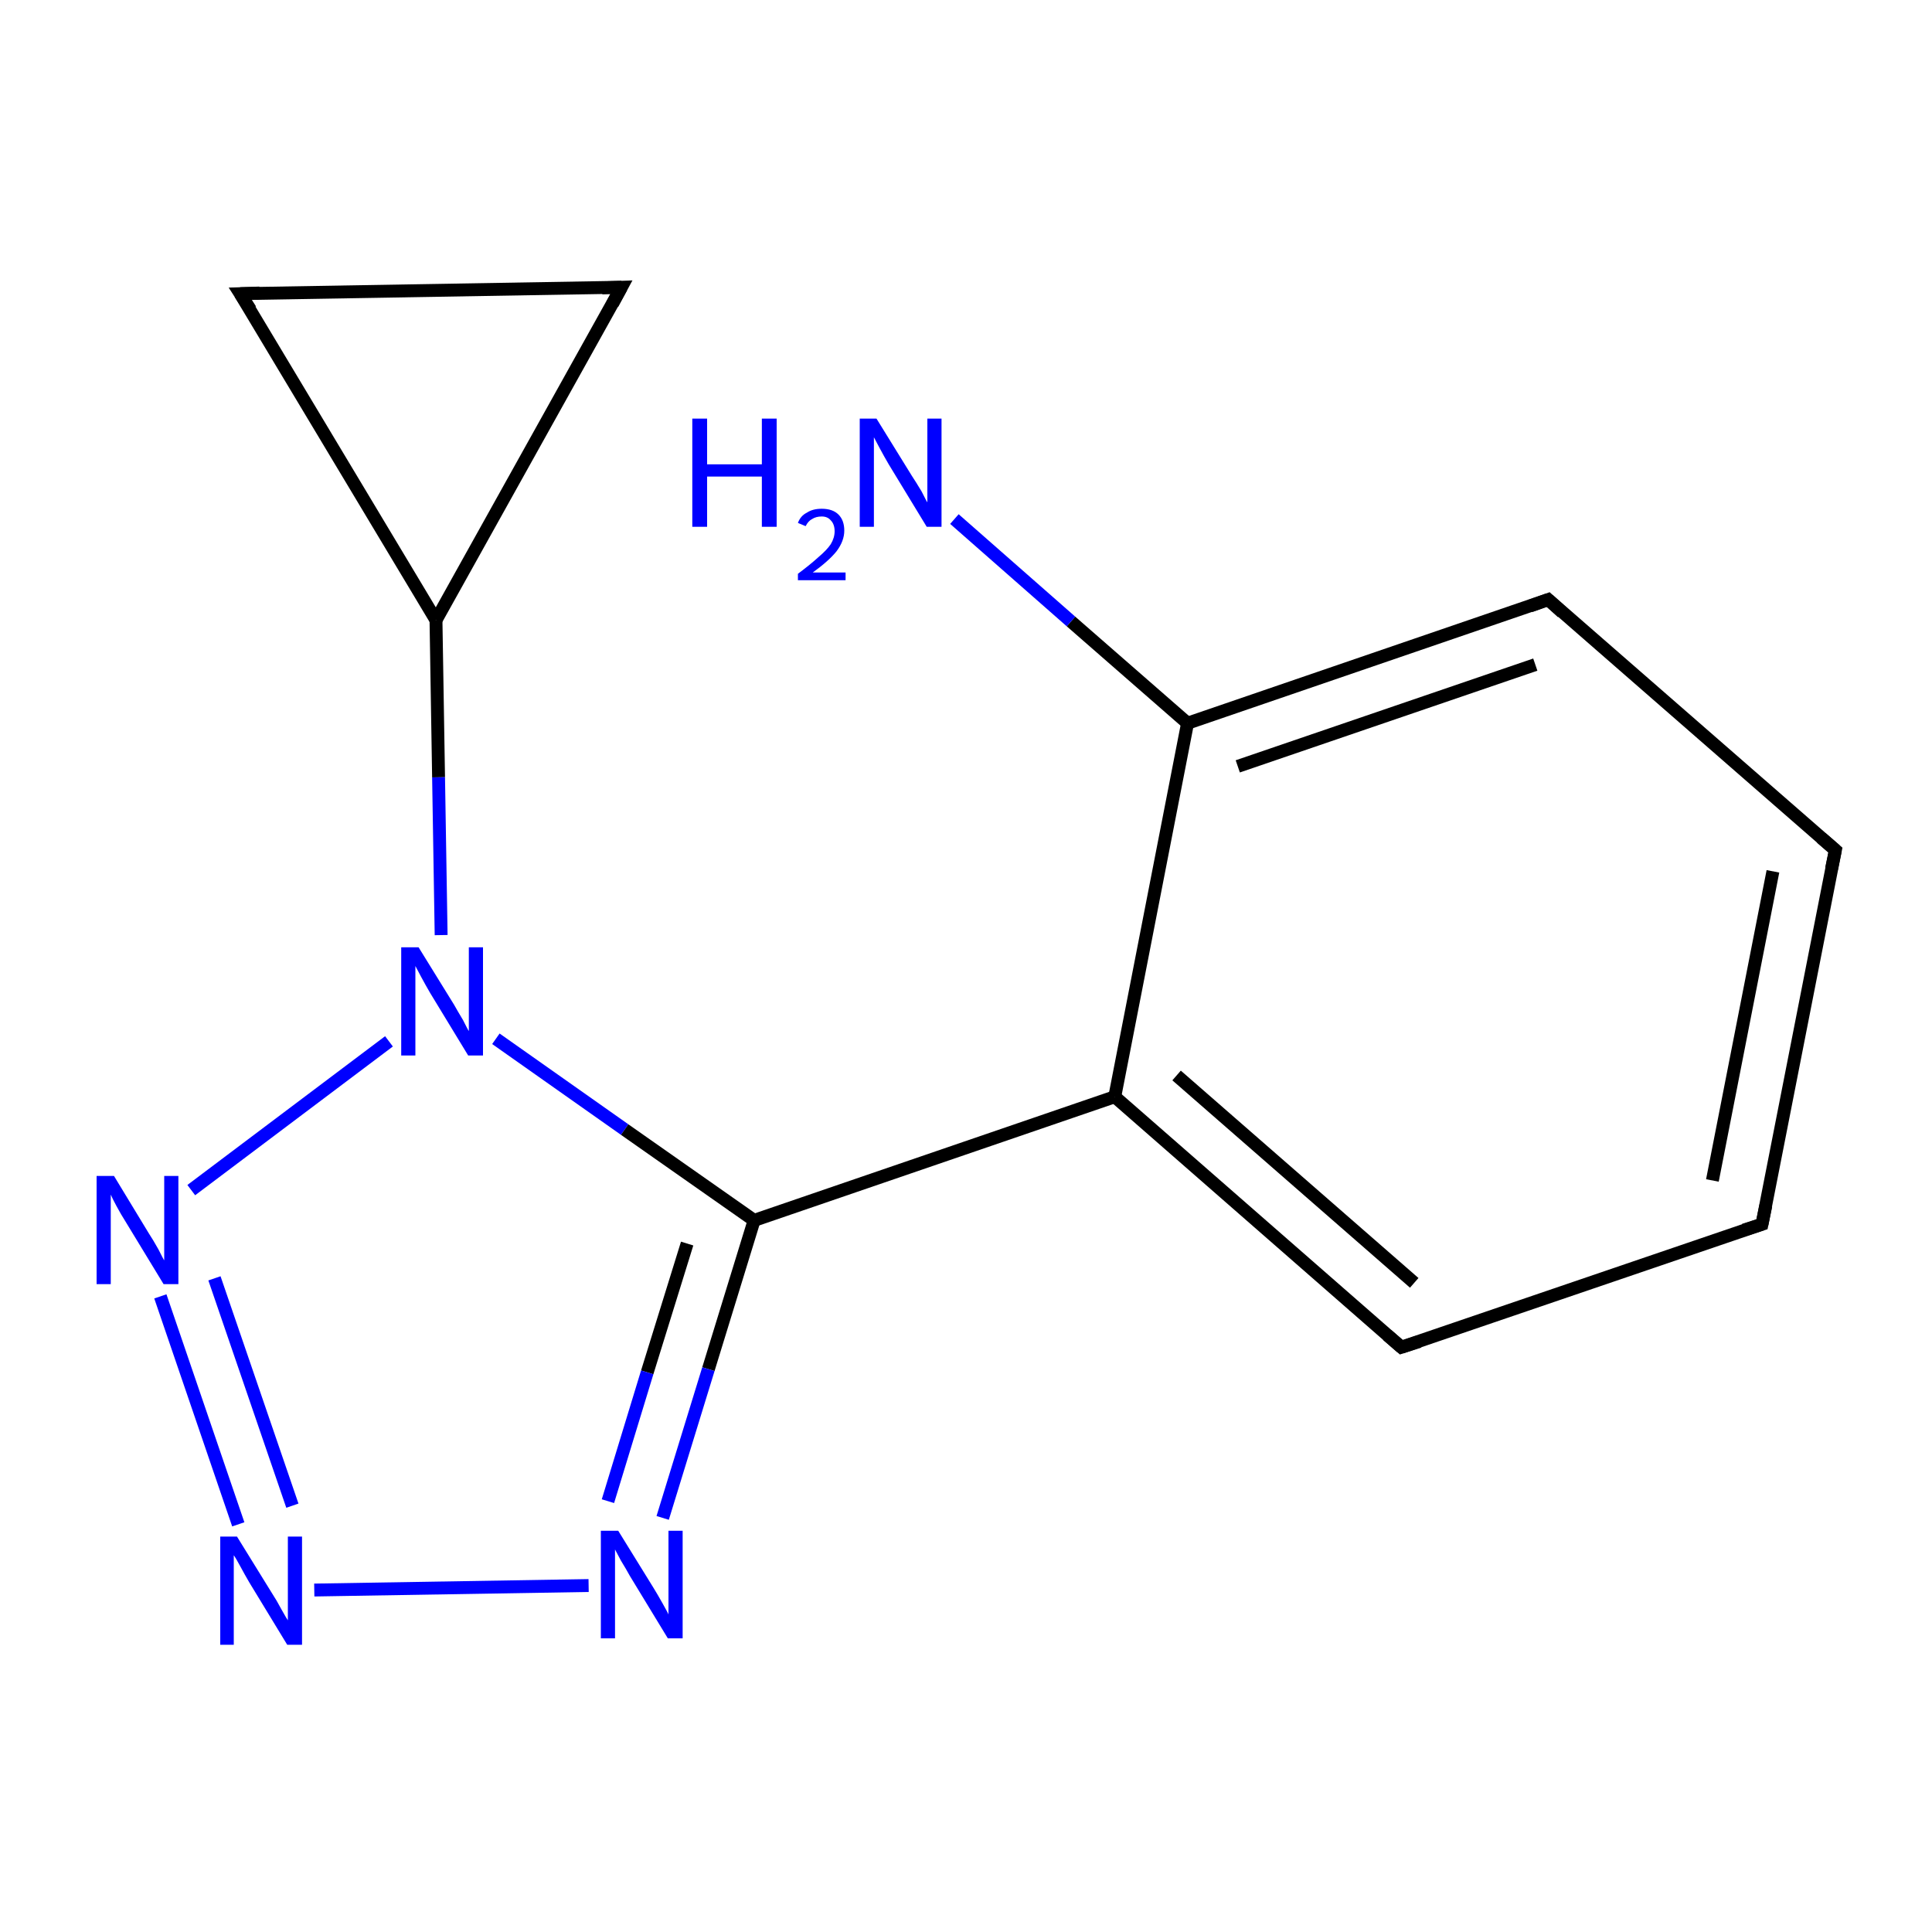 <?xml version='1.0' encoding='iso-8859-1'?>
<svg version='1.1' baseProfile='full'
              xmlns='http://www.w3.org/2000/svg'
                      xmlns:rdkit='http://www.rdkit.org/xml'
                      xmlns:xlink='http://www.w3.org/1999/xlink'
                  xml:space='preserve'
width='300px' height='300px' viewBox='0 0 300 300'>
<!-- END OF HEADER -->
<rect style='opacity:1.0;fill:none;stroke:none' width='300.0' height='300.0' x='0.0' y='0.0'> </rect>
<path class='bond-0 atom-0 atom-1' d='M 96.5,44.6 L 37.3,45.6' style='fill:none;fill-rule:evenodd;stroke:#000000;stroke-width:2.0px;stroke-linecap:butt;stroke-linejoin:miter;stroke-opacity:1' />
<path class='bond-1 atom-1 atom-2' d='M 37.3,45.6 L 67.7,96.3' style='fill:none;fill-rule:evenodd;stroke:#000000;stroke-width:2.0px;stroke-linecap:butt;stroke-linejoin:miter;stroke-opacity:1' />
<path class='bond-2 atom-2 atom-3' d='M 67.7,96.3 L 68.1,120.7' style='fill:none;fill-rule:evenodd;stroke:#000000;stroke-width:2.0px;stroke-linecap:butt;stroke-linejoin:miter;stroke-opacity:1' />
<path class='bond-2 atom-2 atom-3' d='M 68.1,120.7 L 68.5,145.2' style='fill:none;fill-rule:evenodd;stroke:#0000FF;stroke-width:2.0px;stroke-linecap:butt;stroke-linejoin:miter;stroke-opacity:1' />
<path class='bond-3 atom-3 atom-4' d='M 77.0,161.3 L 97.0,175.4' style='fill:none;fill-rule:evenodd;stroke:#0000FF;stroke-width:2.0px;stroke-linecap:butt;stroke-linejoin:miter;stroke-opacity:1' />
<path class='bond-3 atom-3 atom-4' d='M 97.0,175.4 L 117.1,189.5' style='fill:none;fill-rule:evenodd;stroke:#000000;stroke-width:2.0px;stroke-linecap:butt;stroke-linejoin:miter;stroke-opacity:1' />
<path class='bond-4 atom-4 atom-5' d='M 117.1,189.5 L 110.0,212.6' style='fill:none;fill-rule:evenodd;stroke:#000000;stroke-width:2.0px;stroke-linecap:butt;stroke-linejoin:miter;stroke-opacity:1' />
<path class='bond-4 atom-4 atom-5' d='M 110.0,212.6 L 102.9,235.7' style='fill:none;fill-rule:evenodd;stroke:#0000FF;stroke-width:2.0px;stroke-linecap:butt;stroke-linejoin:miter;stroke-opacity:1' />
<path class='bond-4 atom-4 atom-5' d='M 106.7,193.1 L 100.5,213.1' style='fill:none;fill-rule:evenodd;stroke:#000000;stroke-width:2.0px;stroke-linecap:butt;stroke-linejoin:miter;stroke-opacity:1' />
<path class='bond-4 atom-4 atom-5' d='M 100.5,213.1 L 94.4,233.1' style='fill:none;fill-rule:evenodd;stroke:#0000FF;stroke-width:2.0px;stroke-linecap:butt;stroke-linejoin:miter;stroke-opacity:1' />
<path class='bond-5 atom-5 atom-6' d='M 91.4,246.2 L 48.8,246.9' style='fill:none;fill-rule:evenodd;stroke:#0000FF;stroke-width:2.0px;stroke-linecap:butt;stroke-linejoin:miter;stroke-opacity:1' />
<path class='bond-6 atom-6 atom-7' d='M 37.0,236.7 L 24.9,201.3' style='fill:none;fill-rule:evenodd;stroke:#0000FF;stroke-width:2.0px;stroke-linecap:butt;stroke-linejoin:miter;stroke-opacity:1' />
<path class='bond-6 atom-6 atom-7' d='M 45.4,233.8 L 33.3,198.5' style='fill:none;fill-rule:evenodd;stroke:#0000FF;stroke-width:2.0px;stroke-linecap:butt;stroke-linejoin:miter;stroke-opacity:1' />
<path class='bond-7 atom-4 atom-8' d='M 117.1,189.5 L 173.1,170.3' style='fill:none;fill-rule:evenodd;stroke:#000000;stroke-width:2.0px;stroke-linecap:butt;stroke-linejoin:miter;stroke-opacity:1' />
<path class='bond-8 atom-8 atom-9' d='M 173.1,170.3 L 217.6,209.2' style='fill:none;fill-rule:evenodd;stroke:#000000;stroke-width:2.0px;stroke-linecap:butt;stroke-linejoin:miter;stroke-opacity:1' />
<path class='bond-8 atom-8 atom-9' d='M 182.7,167.0 L 219.6,199.2' style='fill:none;fill-rule:evenodd;stroke:#000000;stroke-width:2.0px;stroke-linecap:butt;stroke-linejoin:miter;stroke-opacity:1' />
<path class='bond-9 atom-9 atom-10' d='M 217.6,209.2 L 273.6,190.1' style='fill:none;fill-rule:evenodd;stroke:#000000;stroke-width:2.0px;stroke-linecap:butt;stroke-linejoin:miter;stroke-opacity:1' />
<path class='bond-10 atom-10 atom-11' d='M 273.6,190.1 L 285.0,132.0' style='fill:none;fill-rule:evenodd;stroke:#000000;stroke-width:2.0px;stroke-linecap:butt;stroke-linejoin:miter;stroke-opacity:1' />
<path class='bond-10 atom-10 atom-11' d='M 265.9,183.3 L 275.3,135.3' style='fill:none;fill-rule:evenodd;stroke:#000000;stroke-width:2.0px;stroke-linecap:butt;stroke-linejoin:miter;stroke-opacity:1' />
<path class='bond-11 atom-11 atom-12' d='M 285.0,132.0 L 240.4,93.1' style='fill:none;fill-rule:evenodd;stroke:#000000;stroke-width:2.0px;stroke-linecap:butt;stroke-linejoin:miter;stroke-opacity:1' />
<path class='bond-12 atom-12 atom-13' d='M 240.4,93.1 L 184.4,112.3' style='fill:none;fill-rule:evenodd;stroke:#000000;stroke-width:2.0px;stroke-linecap:butt;stroke-linejoin:miter;stroke-opacity:1' />
<path class='bond-12 atom-12 atom-13' d='M 238.4,103.2 L 192.2,119.0' style='fill:none;fill-rule:evenodd;stroke:#000000;stroke-width:2.0px;stroke-linecap:butt;stroke-linejoin:miter;stroke-opacity:1' />
<path class='bond-13 atom-13 atom-14' d='M 184.4,112.3 L 166.3,96.5' style='fill:none;fill-rule:evenodd;stroke:#000000;stroke-width:2.0px;stroke-linecap:butt;stroke-linejoin:miter;stroke-opacity:1' />
<path class='bond-13 atom-13 atom-14' d='M 166.3,96.5 L 148.2,80.6' style='fill:none;fill-rule:evenodd;stroke:#0000FF;stroke-width:2.0px;stroke-linecap:butt;stroke-linejoin:miter;stroke-opacity:1' />
<path class='bond-14 atom-2 atom-0' d='M 67.7,96.3 L 96.5,44.6' style='fill:none;fill-rule:evenodd;stroke:#000000;stroke-width:2.0px;stroke-linecap:butt;stroke-linejoin:miter;stroke-opacity:1' />
<path class='bond-15 atom-7 atom-3' d='M 29.7,184.8 L 60.4,161.7' style='fill:none;fill-rule:evenodd;stroke:#0000FF;stroke-width:2.0px;stroke-linecap:butt;stroke-linejoin:miter;stroke-opacity:1' />
<path class='bond-16 atom-13 atom-8' d='M 184.4,112.3 L 173.1,170.3' style='fill:none;fill-rule:evenodd;stroke:#000000;stroke-width:2.0px;stroke-linecap:butt;stroke-linejoin:miter;stroke-opacity:1' />
<path d='M 93.5,44.7 L 96.5,44.6 L 95.1,47.2' style='fill:none;stroke:#000000;stroke-width:2.0px;stroke-linecap:butt;stroke-linejoin:miter;stroke-miterlimit:10;stroke-opacity:1;' />
<path d='M 40.3,45.5 L 37.3,45.6 L 38.9,48.1' style='fill:none;stroke:#000000;stroke-width:2.0px;stroke-linecap:butt;stroke-linejoin:miter;stroke-miterlimit:10;stroke-opacity:1;' />
<path d='M 215.4,207.3 L 217.6,209.2 L 220.4,208.3' style='fill:none;stroke:#000000;stroke-width:2.0px;stroke-linecap:butt;stroke-linejoin:miter;stroke-miterlimit:10;stroke-opacity:1;' />
<path d='M 270.8,191.0 L 273.6,190.1 L 274.2,187.2' style='fill:none;stroke:#000000;stroke-width:2.0px;stroke-linecap:butt;stroke-linejoin:miter;stroke-miterlimit:10;stroke-opacity:1;' />
<path d='M 284.4,134.9 L 285.0,132.0 L 282.8,130.1' style='fill:none;stroke:#000000;stroke-width:2.0px;stroke-linecap:butt;stroke-linejoin:miter;stroke-miterlimit:10;stroke-opacity:1;' />
<path d='M 242.6,95.1 L 240.4,93.1 L 237.6,94.1' style='fill:none;stroke:#000000;stroke-width:2.0px;stroke-linecap:butt;stroke-linejoin:miter;stroke-miterlimit:10;stroke-opacity:1;' />
<path class='atom-3' d='M 65.0 147.1
L 70.5 156.0
Q 71.0 156.9, 71.9 158.4
Q 72.7 160.0, 72.8 160.1
L 72.8 147.1
L 75.0 147.1
L 75.0 163.9
L 72.7 163.9
L 66.8 154.2
Q 66.1 153.0, 65.4 151.7
Q 64.7 150.4, 64.5 150.0
L 64.5 163.9
L 62.3 163.9
L 62.3 147.1
L 65.0 147.1
' fill='#0000FF'/>
<path class='atom-5' d='M 96.0 237.7
L 101.5 246.6
Q 102.0 247.4, 102.9 249.0
Q 103.8 250.6, 103.8 250.7
L 103.8 237.7
L 106.0 237.7
L 106.0 254.4
L 103.7 254.4
L 97.8 244.7
Q 97.2 243.6, 96.4 242.3
Q 95.7 241.0, 95.5 240.6
L 95.5 254.4
L 93.3 254.4
L 93.3 237.7
L 96.0 237.7
' fill='#0000FF'/>
<path class='atom-6' d='M 36.8 238.6
L 42.3 247.5
Q 42.9 248.4, 43.7 249.9
Q 44.6 251.5, 44.7 251.6
L 44.7 238.6
L 46.9 238.6
L 46.9 255.4
L 44.6 255.4
L 38.7 245.7
Q 38.0 244.5, 37.3 243.2
Q 36.6 241.9, 36.3 241.5
L 36.3 255.4
L 34.2 255.4
L 34.2 238.6
L 36.8 238.6
' fill='#0000FF'/>
<path class='atom-7' d='M 17.7 182.6
L 23.1 191.5
Q 23.7 192.4, 24.6 194.0
Q 25.4 195.6, 25.5 195.7
L 25.5 182.6
L 27.7 182.6
L 27.7 199.4
L 25.4 199.4
L 19.5 189.7
Q 18.8 188.6, 18.1 187.3
Q 17.4 186.0, 17.2 185.5
L 17.2 199.4
L 15.0 199.4
L 15.0 182.6
L 17.7 182.6
' fill='#0000FF'/>
<path class='atom-14' d='M 107.5 65.0
L 109.8 65.0
L 109.8 72.1
L 118.3 72.1
L 118.3 65.0
L 120.6 65.0
L 120.6 81.8
L 118.3 81.8
L 118.3 74.0
L 109.8 74.0
L 109.8 81.8
L 107.5 81.8
L 107.5 65.0
' fill='#0000FF'/>
<path class='atom-14' d='M 123.9 81.2
Q 124.3 80.1, 125.3 79.6
Q 126.2 79.0, 127.6 79.0
Q 129.3 79.0, 130.2 79.9
Q 131.1 80.8, 131.1 82.4
Q 131.1 84.0, 129.9 85.6
Q 128.7 87.1, 126.2 88.9
L 131.3 88.9
L 131.3 90.1
L 123.9 90.1
L 123.9 89.1
Q 125.9 87.6, 127.1 86.5
Q 128.4 85.4, 129.0 84.5
Q 129.6 83.5, 129.6 82.5
Q 129.6 81.4, 129.0 80.8
Q 128.5 80.2, 127.6 80.2
Q 126.7 80.2, 126.1 80.6
Q 125.5 80.9, 125.1 81.7
L 123.9 81.2
' fill='#0000FF'/>
<path class='atom-14' d='M 136.1 65.0
L 141.6 73.9
Q 142.2 74.8, 143.1 76.3
Q 143.9 77.9, 144.0 78.0
L 144.0 65.0
L 146.2 65.0
L 146.2 81.8
L 143.9 81.8
L 138.0 72.1
Q 137.3 70.9, 136.6 69.6
Q 135.9 68.3, 135.7 67.9
L 135.7 81.8
L 133.5 81.8
L 133.5 65.0
L 136.1 65.0
' fill='#0000FF'/>
</svg>

